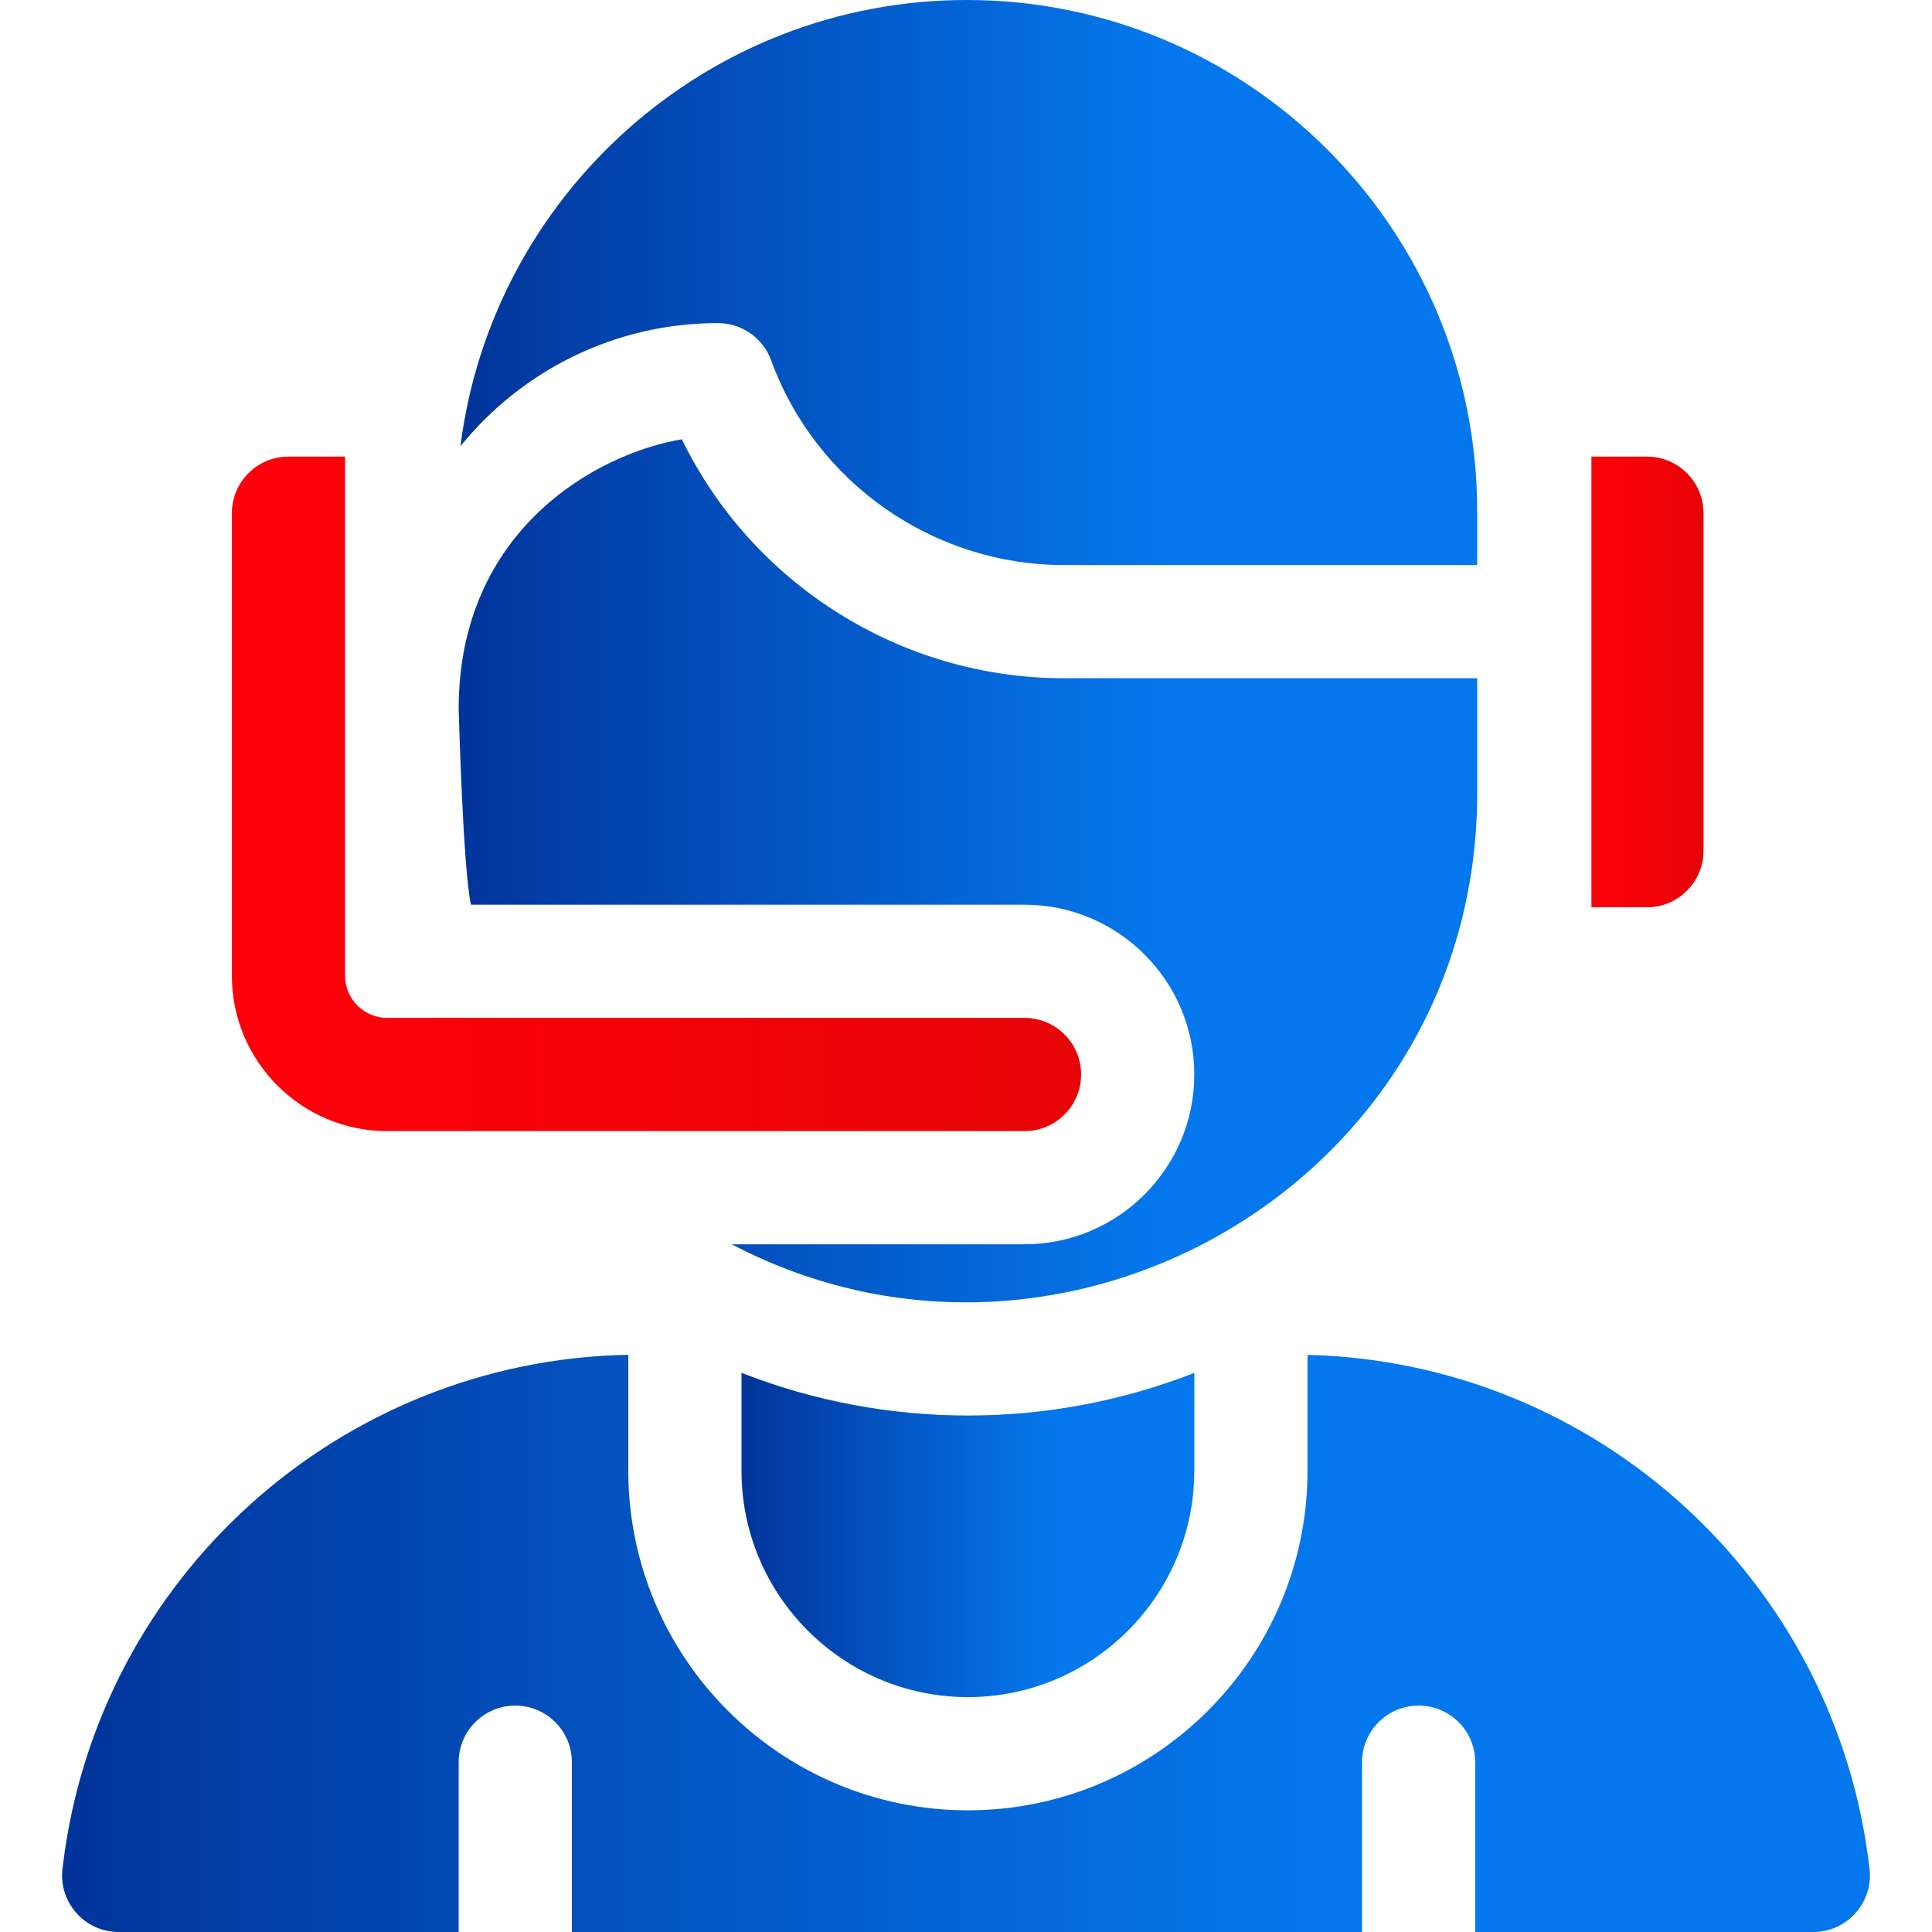 <svg xmlns="http://www.w3.org/2000/svg" width="64" height="64" viewBox="0 0 64 64" fill="none"><path d="M24.563 48.719C24.563 52.854 27.927 56.219 32.063 56.219C36.198 56.219 39.563 52.854 39.563 48.719V45.478C34.76 47.36 29.376 47.364 24.563 45.477V48.719Z" fill="url(#paint0_linear_10_47)"></path><path d="M23.783 10.703C24.571 10.703 25.275 11.195 25.545 11.936C27.023 15.992 30.918 18.717 35.235 18.717H48.934V16.954H48.932C48.957 7.61 41.364 0 32.026 0C23.424 0 16.302 6.458 15.253 14.78C17.267 12.295 20.342 10.703 23.783 10.703Z" fill="url(#paint1_linear_10_47)"></path><path d="M33.938 29.969C37.039 29.969 39.563 32.492 39.563 35.594C39.563 38.695 37.039 41.219 33.938 41.219H24.24C35.245 46.99 48.934 39.122 48.934 26.27V22.467H35.235C29.834 22.467 24.919 19.339 22.587 14.552C19.751 15.026 15.194 17.57 15.194 23.481C15.194 23.481 15.335 28.778 15.601 29.969H33.938Z" fill="url(#paint2_linear_10_47)"></path><path d="M61.931 61.911C60.838 52.359 52.875 45.117 43.313 44.881V48.719C43.313 54.922 38.266 59.969 32.063 59.969C25.859 59.969 20.813 54.922 20.813 48.719V44.879C11.271 45.054 3.254 52.252 2.088 61.759L2.07 61.896C1.934 63.013 2.804 64 3.931 64H15.194V58.375C15.194 57.34 16.033 56.5 17.069 56.5C18.104 56.5 18.944 57.34 18.944 58.375V64H45.119V58.375C45.119 57.34 45.958 56.5 46.994 56.5C48.029 56.5 48.869 57.34 48.869 58.375V64H60.069C61.187 64 62.059 63.023 61.931 61.911Z" fill="url(#paint3_linear_10_47)"></path><path d="M56.431 28.18V17C56.431 15.965 55.591 15.125 54.556 15.125H52.718V30.055H54.556C55.591 30.055 56.431 29.215 56.431 28.18Z" fill="url(#paint4_linear_10_47)"></path><path d="M12.825 37.469H33.938C34.973 37.469 35.813 36.629 35.813 35.594C35.813 34.558 34.973 33.719 33.938 33.719H12.825C12.057 33.719 11.431 33.093 11.431 32.325C11.431 27.024 11.431 20.4 11.431 15.125H9.556C8.521 15.125 7.681 15.964 7.681 17V32.325C7.681 35.161 9.989 37.469 12.825 37.469Z" fill="url(#paint5_linear_10_47)"></path><defs><linearGradient id="paint0_linear_10_47" x1="24.71" y1="50.848" x2="34.82" y2="50.848" gradientUnits="userSpaceOnUse"><stop stop-color="#02359C"></stop><stop offset="1" stop-color="#0477EC"></stop></linearGradient><linearGradient id="paint1_linear_10_47" x1="15.585" y1="9.359" x2="38.284" y2="9.359" gradientUnits="userSpaceOnUse"><stop stop-color="#02359C"></stop><stop offset="1" stop-color="#0477EC"></stop></linearGradient><linearGradient id="paint2_linear_10_47" x1="15.526" y1="28.847" x2="38.265" y2="28.847" gradientUnits="userSpaceOnUse"><stop stop-color="#02359C"></stop><stop offset="1" stop-color="#0477EC"></stop></linearGradient><linearGradient id="paint3_linear_10_47" x1="2.646" y1="54.439" x2="43.008" y2="54.439" gradientUnits="userSpaceOnUse"><stop stop-color="#02359C"></stop><stop offset="1" stop-color="#0477EC"></stop></linearGradient><linearGradient id="paint4_linear_10_47" x1="52.574" y1="17.611" x2="56.49" y2="17.611" gradientUnits="userSpaceOnUse"><stop stop-color="#FF0009"></stop><stop offset="1" stop-color="#E60406"></stop></linearGradient><linearGradient id="paint5_linear_10_47" x1="6.595" y1="18.846" x2="36.26" y2="18.846" gradientUnits="userSpaceOnUse"><stop stop-color="#FF0009"></stop><stop offset="1" stop-color="#E60406"></stop></linearGradient></defs></svg>